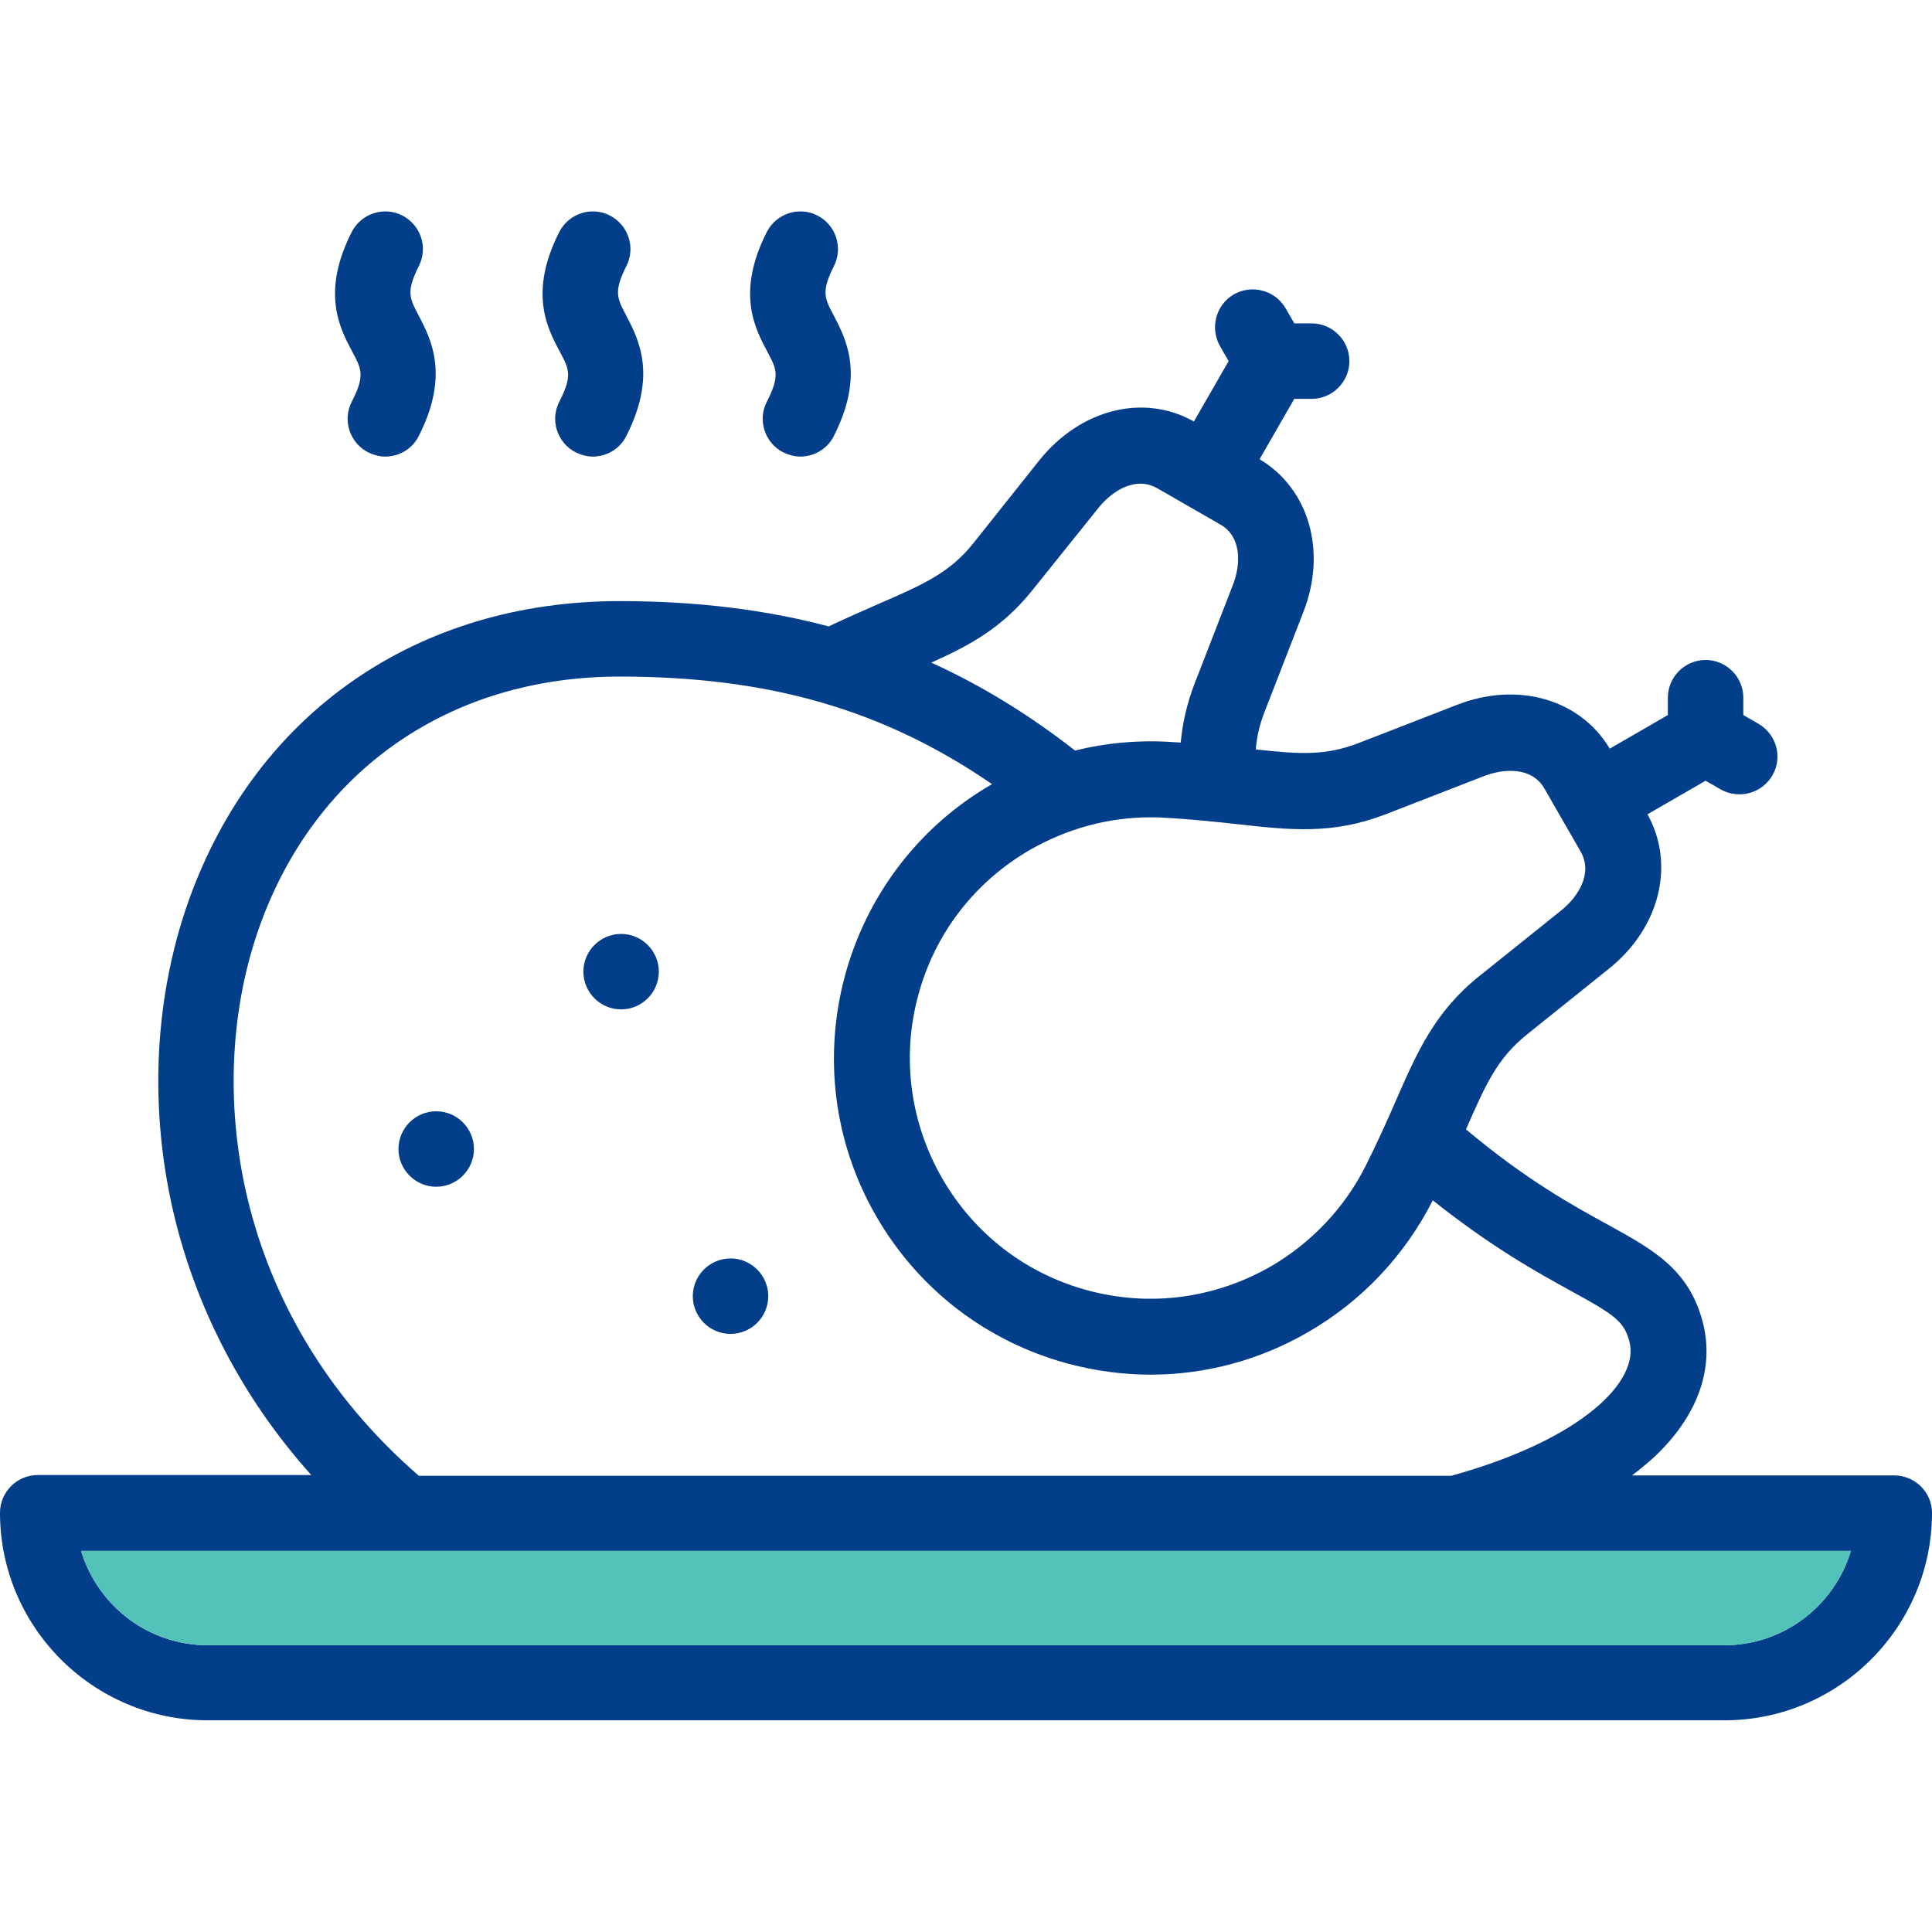 <svg xmlns="http://www.w3.org/2000/svg" xmlns:xlink="http://www.w3.org/1999/xlink" id="Capa_1" x="0px" y="0px" viewBox="0 0 512 512" style="enable-background:new 0 0 512 512;" xml:space="preserve"><style type="text/css">	.st0{fill:#033E8A;}	.st1{fill:#53C2B9;}</style><path class="st0" d="M502,391L502,391l-69.5,0c2-1.5,3.9-3.1,5.7-4.7c11.7-10.9,16.3-23.7,13-36.1c-3.7-13.9-13.2-19.1-25.2-25.7 c-9.1-5-21.4-11.7-37.5-25.2c5.3-12.1,8.3-18.8,16.1-25.1l21.8-17.5c13.5-10.8,17.6-27.6,10.2-40.9l15.4-8.9l4,2.3 c1.6,0.9,3.3,1.3,5,1.3c3.5,0,6.8-1.8,8.7-5c2.8-4.8,1.1-10.9-3.7-13.7l-4-2.3v-4.6c0-5.5-4.5-10-10-10s-10,4.5-10,10v4.6l-15.4,8.9 c-7.8-13.1-24.4-17.9-40.5-11.6l-26,10.1c-8.8,3.4-15.7,3-27.3,1.7c0.3-3.7,1.1-6.9,2.5-10.4l10.1-26c6.3-16.1,1.5-32.7-11.6-40.5 l9.2-16h4.6c5.5,0,10-4.5,10-10s-4.5-10-10-10h-4.6l-2.3-4c-2.8-4.8-8.9-6.4-13.7-3.7c-4.8,2.8-6.4,8.9-3.7,13.7l2.3,4l-9.2,16 c-13.3-7.5-30-3.3-40.9,10.2L258,143.9c-6.3,7.9-13.1,10.9-25.3,16.2c-3.9,1.7-8.2,3.6-13.1,5.9c-17-4.5-35.3-6.7-55.4-6.7 c-53.6,0-96.3,29.6-114.1,79.1c-9.8,27.4-10.8,58.7-2.8,88.2c6.5,23.8,18.5,45.7,35.2,64.3H10c-5.5,0-10,4.5-10,10 c0,30.3,24.7,55,55,55h402c30.3,0,55-24.7,55-55C512,395.5,507.5,391,502,391z M367.2,215.8l26-10.1c5.4-2.1,12.8-2.5,16.1,3.3 l9.6,16.7c3.3,5.8-0.7,12-5.2,15.6L392,258.7c-11.7,9.4-16.3,19.8-22,32.8c-2.2,5.1-4.8,10.9-8.1,17.5 c-5.6,11.1-14.3,20.3-25.1,26.6c-14.8,8.5-32,10.8-48.4,6.4c-16.5-4.4-30.2-15-38.7-29.7c-8.5-14.8-10.8-32-6.4-48.4 c4.4-16.5,15-30.2,29.7-38.7c9.8-5.6,20.7-8.6,31.8-8.6c1.2,0,2.5,0,3.7,0.1c7.4,0.4,13.7,1.1,19.3,1.7 C342,220,353.2,221.2,367.2,215.8z M273.6,156.4l17.5-21.8c3.6-4.5,9.8-8.5,15.6-5.2l16.7,9.6c5.8,3.3,5.4,10.8,3.3,16.1l-10.1,26 c-2,5.2-3.2,10.3-3.7,15.7c-1-0.1-2-0.1-3.1-0.2c-8.4-0.5-16.8,0.3-24.9,2.3c-12.3-9.6-24.9-17.3-38.1-23.3 C257.1,171,265.7,166.3,273.6,156.4z M68.9,245.2L68.9,245.2c14.9-41.3,50.5-65.9,95.3-65.9c39.3,0,69.7,8.6,98.7,28.5c0,0,0,0,0,0 c-40,23.1-53.8,74.5-30.7,114.5c11.2,19.4,29.3,33.3,50.9,39.1c7.2,1.9,14.5,2.9,21.8,2.9c14.5,0,28.9-3.8,41.8-11.3 c14.2-8.2,25.6-20.3,33-34.9c15.6,12.4,27.5,19,36.6,24c11.7,6.4,14.1,8.1,15.5,13.4c2.8,10.5-12.5,26-47.2,35.6H111 C61.2,347.9,53.8,287.1,68.9,245.2z M457,436H55c-15.8,0-29.2-10.6-33.5-25h85.8h0h0h278.4c0.1,0,0.1,0,0.2,0c0.1,0,0.1,0,0.2,0 h104.4C486.2,425.4,472.8,436,457,436z"></path><path class="st1" d="M385.9,411c-0.1,0-0.1,0-0.2,0H107.3h0h0H21.5c4.3,14.4,17.7,25,33.5,25h402c15.8,0,29.2-10.6,33.5-25H386.1 C386.1,411,386,411,385.9,411z"></path><path class="st0" d="M93.2,106.5c-2.5,4.9-0.5,10.9,4.4,13.4c1.5,0.7,3,1.1,4.5,1.1c3.6,0,7.2-2,8.9-5.5c8.2-16.2,3.2-25.6,0-31.8 c-2.5-4.7-3.4-6.4,0-13.2c2.5-4.9,0.5-10.9-4.4-13.4c-4.9-2.5-10.9-0.5-13.4,4.4c-8.1,16-3.2,25.4,0.1,31.6 C95.8,97.8,96.8,99.5,93.2,106.5z"></path><path class="st0" d="M148.2,106.5c-2.5,4.9-0.5,10.9,4.4,13.4c1.5,0.7,3,1.1,4.5,1.1c3.6,0,7.2-2,8.9-5.5c8.2-16.2,3.2-25.6,0-31.8 c-2.5-4.7-3.4-6.4,0-13.2c2.5-4.9,0.5-10.9-4.4-13.4c-4.9-2.5-10.9-0.5-13.4,4.4c-8.1,16-3.2,25.4,0.1,31.6 C150.8,97.8,151.8,99.5,148.2,106.5z"></path><path class="st0" d="M203.2,106.5c-2.5,4.9-0.5,10.9,4.4,13.4c1.5,0.7,3,1.1,4.5,1.1c3.6,0,7.2-2,8.9-5.5c8.2-16.2,3.2-25.6,0-31.8 c-2.5-4.7-3.4-6.4,0-13.2c2.5-4.9,0.5-10.9-4.4-13.4c-4.9-2.5-10.9-0.5-13.4,4.4c-8.1,16-3.2,25.4,0.1,31.6 C205.8,97.8,206.8,99.5,203.2,106.5z"></path><path class="st0" d="M164.6,267.5c5.5,0,10-4.5,10-10s-4.5-10-10-10h0c-5.5,0-10,4.5-10,10S159.1,267.5,164.6,267.5z"></path><path class="st0" d="M115.6,314.5c5.5,0,10-4.5,10-10s-4.5-10-10-10h0c-5.5,0-10,4.5-10,10S110.1,314.5,115.6,314.5z"></path><path class="st0" d="M193.6,353.5c5.5,0,10-4.5,10-10s-4.5-10-10-10h0c-5.5,0-10,4.5-10,10S188.1,353.5,193.6,353.5z"></path></svg>